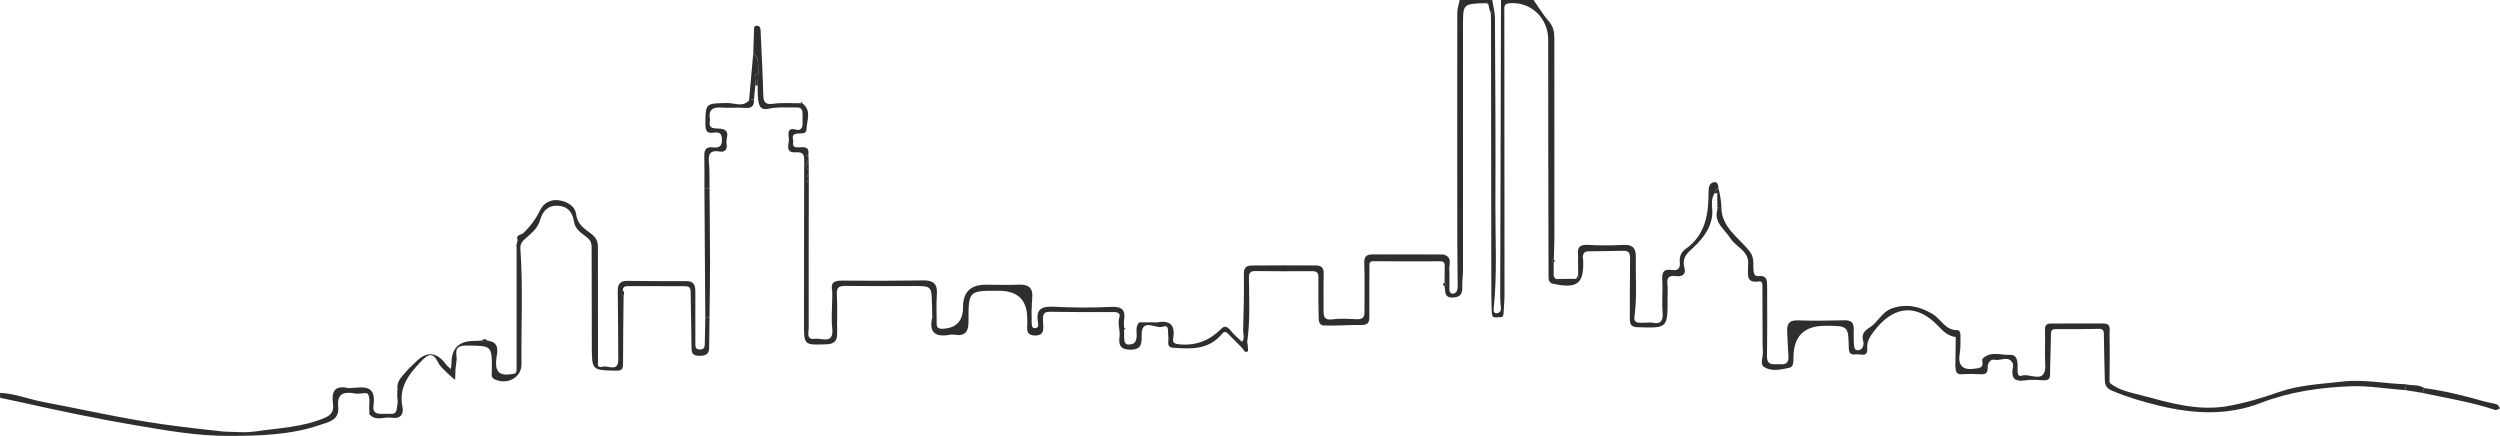   <svg xmlns="http://www.w3.org/2000/svg" viewBox="0 0 71.812 12.521">
   <g>
    <path d="m33.2,9.266c.38-.078.571.04.499.455-.023.135.052.159.191.171.482.042.864-.118,1.199-.456.125-.126.222.012.308.113.083.098.185.18.279.269.089-.099.031-.215.033-.322.013-.542.03-1.085.021-1.627-.003-.183.075-.241.225-.242.616-.005,1.232-.006,1.848-.002.14,0,.225.061.22.228-.011.355,0,.711-.004,1.066-.002.182.028.286.261.254.228-.032.465-.013.698-.003.149.006.217-.05.216-.198-.002-.474.011-.948-.006-1.422-.007-.198.084-.242.244-.242.664,0,1.327,0,1.991.001l.051.005c.278.085.125.312.161.478-.004.004-.011.008-.01.011.002.01.007.018.01.028,0,.165,0,.33,0,.495-.003.004-.009.009-.008.012.003.009.008.017.013.025.025.074.094.088.145.061.079-.042.086-.129.086-.213-.004-.521-.011-1.043-.011-1.564-.002-2.092-.003-4.184,0-6.275,0-.125.045-.249.069-.374.311,0,.623,0,.934,0,.027.171.078.342.079.514.01,1.796.021,3.593.013,5.39-.004.993.056,1.988-.051,2.979-.007.068.022.126.097.116.076-.01.12-.062.112-.15-.011-.115-.02-.23-.02-.346.007-2.834.015-5.669.023-8.503.311,0,.623,0,.934,0,.147.209.278.43.445.622.126.144.153.301.153.471.002,1.91.003,3.82.002,5.73,0,.206-.012.411-.018.617-.064.033-.062.069-.003.106,0,.13,0,.26,0,.39.009.014.017.028.026.042,0,0,0,0,0,0,.011.012.022.025.033.037l.584-.004c.076-.009.072-.059.06-.113,0-.116-.001-.232-.002-.349,0-.014,0-.029.001-.043,0-.033,0-.066-.001-.1,0-.026,0-.052,0-.078-.029-.216.047-.306.285-.292.345.021.692.017,1.038,0,.253-.012.339.113.335.331-.01.548.035,1.096-.028,1.644-.011.1-.064.256.137.262.015,0,.03,0,.045,0,.033,0,.066,0,.099-.001.015,0,.03-.001.045-.002.033-.002.067-.003.1-.005.016,0,.032,0,.048,0,.246.059.345-.015.324-.284-.026-.318.01-.641-.011-.96-.014-.215.062-.297.267-.265.197.031.257-.051.237-.236-.015-.141.047-.282.153-.356.59-.409.674-1.01.674-1.651,0-.113.013-.252.153-.278.106-.02.124.085.131.171-.063.027-.11.066-.105.142-.151.211-.041.453-.079.68-.072.434-.349.714-.648.989-.149.136-.197.284-.144.485.05.189-.079.253-.244.231-.201-.027-.271.044-.246.243.017.128.003.261.004.391.003.866.003.862-.87.834-.169-.005-.215-.084-.214-.228.002-.587-.002-1.174.008-1.761.002-.148-.053-.209-.192-.207-.329.004-.658.016-.986.015-.112,0-.168.037-.178.145-.004.004-.012.009-.011.012.002.01.008.019.012.029.002.012.005.023.005.035.035.707-.158.866-.867.711-.121-.026-.126-.124-.126-.219-.004-2.265-.013-4.53-.01-6.796,0-.622-.512-1.107-1.133-1.04-.143.015-.127.118-.127.21.002,2.728.005,5.457.005,8.185,0,.165-.02.329-.026.494-.003.073-.018.14-.106.127-.082-.012-.213.059-.228-.093-.016-.169-.013-.341-.018-.511,0-.014,0-.027,0-.041-.003-2.627-.006-5.255-.01-7.882,0-.065-.003-.13-.005-.195.062-.05.011-.06-.027-.074-.016-.067-.031-.135-.047-.202-.013-.051-.045-.044-.08-.025-.006,0-.012.002-.018.002-.631.023-.627.023-.627.656.002,2.349.001,4.698,0,7.047,0,.129-.024.259-.021.388.004.187.008.347-.254.365-.276.019-.226-.175-.253-.326.042-.037.036-.072-.002-.108.002-.16.003-.319.005-.479.001-.087-.035-.128-.129-.128-.639.002-1.279.004-1.918-.002-.143-.001-.115.09-.115.164-.003.48-.006.961-.003,1.441.001.157-.048.228-.223.226-.363-.004-.727.029-1.09.015-.15-.006-.143-.172-.145-.289-.006-.361-.011-.723-.005-1.084.002-.138-.04-.188-.183-.187-.545.005-1.09.003-1.634-.003-.136-.002-.18.06-.179.18.005.612.038,1.225-.047,1.835-.005.039.011.08.013.12.002.061.021.16-.006.175-.087.049-.108-.051-.154-.099-.135-.142-.278-.277-.414-.418-.089-.093-.144-.013-.189.039-.381.438-.893.408-1.396.369-.191-.015-.101-.214-.124-.335-.021-.113.043-.34-.156-.267-.203.074-.627-.288-.61.268.006.209-.006.387-.308.392-.297.004-.36-.127-.327-.378.024-.183-.062-.365-.004-.554.035-.114-.047-.149-.158-.149-.611.001-1.221.003-1.832-.008-.18-.003-.206.068-.206.228,0,.182.093.468-.243.453-.309-.014-.177-.284-.208-.455.004-.004.012-.009.012-.011-.002-.01-.008-.019-.012-.028q-.003-.785-.8-.79c-.881-.006-.889-.006-.886.87.001.294-.087.445-.405.391-.046-.008-.096-.006-.143.003-.422.077-.595-.081-.492-.505,0-.014-.001-.027-.002-.041-.002-.082-.004-.164-.006-.245.003-.004.01-.008.009-.011-.002-.009-.006-.018-.01-.027,0-.012-.001-.024-.002-.036-.009-.541-.009-.538-.55-.536-.643.003-1.287.004-1.93-.003-.181-.002-.264.032-.252.243.022.378.003.758.009,1.137.003.209-.1.288-.3.296-.658.026-.654.029-.652-.617.003-1.565,0-3.13.006-4.694,0-.178-.085-.213-.232-.203-.331.024-.204-.229-.207-.371-.002-.118-.092-.365.22-.276.093.026.169-.04.171-.15.002-.112,0-.225,0-.338-.002-.017-.004-.033-.007-.05-.024-.095-.097-.107-.179-.104-.265.008-.531-.023-.795.038-.245.057-.279-.122-.297-.296-.013-.123-.008-.247-.011-.371.005-.124.01-.249.016-.373,0-.015,0-.03-.001-.046v-.061c0-.165.008-.333-.141-.453.008-.225.016-.451.022-.676.002-.063.002-.12.093-.107.077.011.092.061.095.126.027.616.06,1.231.077,1.847.006.203.039.302.285.267.258-.036.525-.013.787-.016.024.007.048.013.072.02.251.213.103.484.098.729-.003.155-.175.109-.268.121-.202.028-.096.168-.115.258-.022.106.037.144.144.14.148-.005.331-.042.291.212-.073.032-.052.057.007.078,0,.02.002.039.003.059-.102.123-.05.245.004.367,0,.02,0,.041,0,.061-.073.027-.074.054,0,.081,0,.021,0,.041,0,.062-.082.039-.084.078,0,.116-.002,1.384-.006,2.769-.003,4.153,0,.126-.079.344.18.31.198-.026.548.17.496-.304-.032-.292-.001-.591,0-.886,0-.014,0-.027,0-.041,0-.034,0-.068,0-.101,0-.014,0-.027,0-.041-.052-.23.044-.302.275-.299.778.008,1.556.007,2.334-.006.295-.005.419.098.397.398-.02.265-.005.533-.006.8,0,.071-.012.145.075.18.013.004.026.008.039.012q.644.003.643-.622-.001-.645.651-.644c.317,0,.634.011.95-.002.28-.011.416.094.387.381-.011.112-.011.224-.016.337-.004.004-.012.008-.011.011.001.01.006.019.009.028,0,.034,0,.069,0,.103,0,.025,0,.05.001.075,0,.023,0,.045,0,.068,0,.025,0,.049,0,.074.011.072-.012.179.101.173.112-.006.09-.114.079-.182-.059-.362.105-.452.449-.434.548.029,1.101.032,1.649.005.317-.016.426.087.377.386-.01.064-.002.13-.002.195l.003.068c.002.105-.004.212.008.316.01.083.063.13.158.114.079-.013.135-.019.174-.122.065-.169-.052-.365.096-.513h.04c.035,0,.069,0,.104,0,.013,0,.027,0,.04-.001.035,0,.069,0,.104,0,.013,0,.027,0,.04,0,.034,0,.069.001.103.002.014,0,.027,0,.041.001Z" style="fill:#2f2e2e;">
    </path>
    <path d="m14.012,9.787c.373.049.262.343.242.541-.036.355.096.472.436.42.086-.013.149-.013.149-.124-.001-1.18,0-2.36,0-3.54,0-.012,0-.024,0-.035.003-.023.006-.046.008-.069.007-.026.015-.052.022-.078-.066-.166.106-.15.171-.213.196-.19.356-.403.474-.65.096-.202.293-.306.496-.29.248.02.508.151.541.412.036.293.244.412.428.551.142.108.196.217.196.382-.001,1.085,0,2.17.003,3.255,0,.081-.045.235.132.185.159-.045.451.169.45-.207-.002-.652-.008-1.304-.015-1.956-.002-.19.05-.307.277-.303.568.01,1.136.007,1.705.007.217,0,.247.142.247.309,0,.492-.001.984,0,1.475,0,.09-.004.183.134.18.13-.003.137-.086.138-.182.003-.249.009-.498.014-.746.04,0,.081.002.121.003-.004.296-.007.592-.011.888-.002.166-.1.216-.255.218-.151.002-.25-.02-.25-.207-.003-.548-.021-1.096-.027-1.644-.001-.125-.067-.148-.169-.148-.544,0-1.088,0-1.632-.002-.081,0-.141.018-.146.112-.029.062-.052.124.022.174-.006.646-.016,1.292-.016,1.938,0,.147-.028.209-.197.205-.695-.015-.697-.009-.7-.701-.004-.949-.005-1.898-.005-2.847,0-.119-.033-.2-.135-.282-.153-.122-.339-.221-.374-.458-.036-.245-.165-.432-.451-.45-.294-.018-.45.158-.516.401-.074.272-.29.411-.472.584-.076.072-.107.145-.099.247.08,1.106.02,2.214.032,3.321.004.385-.416.609-.783.427-.105-.052-.068-.167-.068-.256.004-.706.005-.703-.715-.707-.208-.001-.339.035-.302.289.019.13-.019.267-.028.401-.006.099-.007.198-.01.297-.082-.072-.168-.139-.244-.216-.087-.088-.188-.174-.241-.281-.154-.311-.282-.256-.494-.035-.358.375-.648.751-.533,1.313.044.215-.077.346-.31.304-.215-.038-.464.12-.646-.109l.008-.075c-.031-.168.039-.345-.047-.508-.027-.005-.055-.01-.082-.016-.095.005-.195.03-.286.013-.319-.063-.524,0-.484.38.041.387-.273.438-.526.524-.851.289-1.733.311-2.624.313-.902.002-1.776-.154-2.658-.303-1.093-.184-2.175-.412-3.255-.653-.216-.048-.433-.093-.649-.139,0-.047,0-.095,0-.142.429.021.827.184,1.244.263,1.144.216,2.279.477,3.435.64.583.082,1.166.148,1.75.211.014,0,.027,0,.041,0,.034.002.068.004.102.006.014,0,.027,0,.041,0,.034.001.068.003.103.004.014,0,.027,0,.041,0,.035.001.069.003.104.004.013,0,.026,0,.039,0,.035.001.07.002.105.003.012,0,.025,0,.037,0,.035-.002.07-.003.105-.005.014,0,.027-.001.041-.002.034-.004.069-.008.103-.011.014-.001.027-.002.041-.003.672-.102,1.358-.12,1.998-.393.206-.088.258-.209.232-.405-.043-.322.03-.54.43-.45.028.006.06.002.089,0,.372-.029.733-.097.644.509-.046.316.284.214.478.232.227.022.181-.163.212-.281.017-.066-.002-.141-.005-.212,0-.015,0-.03,0-.044,0-.033,0-.066,0-.099.002-.026.004-.052.006-.079-.031-.228.135-.361.259-.511.075-.091.17-.166.252-.251q.48-.5.89.066c.035.048.087.083.131.125.007-.055.019-.11.019-.165q-.004-.645.652-.643c.071,0,.143-.005.214-.008.06.054.12.049.18,0Z" style="fill:#2f2e2e;">
    </path>
    <path d="m56.178,9.68c-.281-.03-.424-.249-.609-.419-.597-.546-1.215-.443-1.75.266-.112.149-.197.285-.183.486.018.27-.21.144-.337.166-.131.023-.19-.038-.193-.179-.012-.642-.016-.642-.676-.642q-.898,0-.913.884c-.002.118.014.291-.113.32-.244.055-.522.124-.742-.029-.111-.077-.017-.277-.023-.421l-.002-.041c-.001-.034-.003-.068-.004-.102.003-.004.01-.009.01-.012-.003-.01-.008-.018-.013-.028-.002-.556-.003-1.112-.005-1.668,0-.082.016-.195-.109-.177-.358.054-.305-.186-.304-.394,0-.028.002-.057.002-.085.044-.394-.35-.503-.513-.764-.164-.264-.486-.449-.366-.834,0,0,.007-.011.007-.011l-.008-.011s.002-.003.002-.003c.034-.017.031-.03-.003-.041,0,0-.001-.001-.001-.001.006-.01.006-.02,0-.03-.002-.12-.003-.239-.005-.359.024,0,.049,0,.073,0,.016.132.046.263.046.395.002.591.498.875.809,1.269.137.173.102.34.112.516.006.102.018.213.143.199.252-.027.251.134.251.297.001.664.007,1.329-.005,1.993-.006.313.21.229.38.243.193.016.253-.073.236-.255-.02-.216-.018-.434-.034-.65-.017-.228.03-.367.312-.356.448.017.897.006,1.346-.002.185-.003.257.079.253.253-.003.13-.006.261.003.391.006.089-.003.225.123.217.136-.009.173-.163.147-.256-.058-.204.022-.296.187-.4.238-.15.348-.448.642-.549.417-.142.792-.054,1.156.159.246.144.366.474.717.468.068-.001.093.083.091.152-.004.171.008.345-.021.513-.062.363.087.492.44.441.126-.018.243-.025.21-.2-.005-.028-.009-.07.007-.086.23-.23.518-.097.78-.111.18-.01.219.126.225.286.005.119-.039.371.121.312.225-.083.71.277.672-.335-.02-.325.007-.653-.007-.978-.007-.15.057-.184.182-.184.503,0,1.006-.005,1.508-.001.222.002.161.192.164.304.012.45.002.901,0,1.351.003.017.005.034.008.052.264.217.595.272.911.357.805.215,1.615.456,2.458.311.498-.086.99-.231,1.467-.399.602-.212,1.226-.236,1.847-.308.618-.072,1.223.063,1.835.078-.012.055-.024.11-.036.165-.52-.03-1.034-.129-1.559-.108-.886.034-1.755.158-2.584.478-.974.376-1.952.316-2.939.076-.459-.111-.909-.245-1.344-.43-.152-.065-.198-.162-.2-.31-.007-.437-.025-.874-.027-1.311,0-.12-.038-.154-.153-.152-.407.008-.814.013-1.22.007-.126-.002-.145.042-.146.151-.004.384-.024.768-.026,1.152,0,.141-.064.171-.186.167-.173-.006-.351-.027-.52.001-.345.058-.42-.097-.358-.39,0-.025.001-.05.002-.076-.114-.265-.343-.088-.515-.123-.143-.03-.22.097-.215.227.006.168-.071.197-.216.188-.172-.011-.346-.012-.518,0-.133.008-.185-.047-.187-.168-.002-.017-.005-.034-.007-.051.003-.271.007-.542.01-.814,0-.014,0-.027,0-.041Z" style="fill:#2f2e2e;">
    </path>
    <path d="m20.234,5.408c0-.314.004-.629-.003-.943-.004-.176.065-.252.245-.232.152.017.259-.005.262-.208.003-.194-.075-.239-.243-.214-.18.027-.234-.05-.233-.226.004-.629,0-.616.635-.625.204-.003.439.128.62-.079l.141-.03c.008.173-.046.266-.25.249-.224-.019-.451.007-.675-.01-.252-.02-.385.055-.342.325.001.014.002.027.004.041-.065.28.166.223.3.24.32.041.146.278.174.423.023.116.002.27-.201.233-.24-.043-.33.049-.305.296.026.252.013.508.017.762-.049,0-.098-.002-.147-.002Z" style="fill:#2f2e2e;">
    </path>
    <path d="m20.234,5.408c.049,0,.098.002.147.002.005.721.014,1.441.015,2.162,0,.514-.01,1.027-.016,1.541-.04,0-.081-.002-.121-.003-.008-1.234-.017-2.468-.025-3.702Z" style="fill:#2f2e2e;">
    </path>
    <path d="m69.631,11.147c.578.079,1.142.215,1.701.377.128.037.263.051.39.091.038.012.061.074.091.114-.047.017-.102.059-.139.047-.679-.227-1.386-.338-2.083-.488.014-.047.027-.093.041-.14Z" style="fill:#2f2e2e;">
    </path>
    <path d="m21.658,2.85l-.141.03c.04-.451.08-.902.12-1.352.149.12.141.288.141.454,0,.02,0,.041,0,.061,0,.015,0,.03.001.046-.172.089-.051.243-.082.363-.013.133-.026.266-.039.399Z" style="fill:#2f2e2e;">
    </path>
    <path d="m69.631,11.147c-.014.047-.027.093-.041.14-.168-.027-.336-.055-.503-.082.012-.055.024-.11.036-.165.167.045.355-.004.508.107Z" style="fill:#2f2e2e;">
    </path>
    <path d="m21.697,2.451c.031-.12-.09-.274.082-.363-.005.124-.01.249-.016.373-.022-.003-.044-.006-.066-.01Z" style="fill:#2f2e2e;">
    </path>
    <path d="m49.4,5.554c-.024,0-.049,0-.073,0-.023,0-.047-.002-.07-.003-.005-.076.042-.115.105-.142.013.048.025.097.038.145Z" style="fill:#2f2e2e;">
    </path>
    <path d="m17.912,8.503c-.073-.05-.051-.112-.022-.174.039.054.052.112.022.174Z" style="fill:#2f2e2e;">
    </path>
    <path d="m44.627,7.546c-.059-.037-.061-.072.003-.106.039.036.038.072-.003.106Z" style="fill:#2f2e2e;">
    </path>
    <path d="m41.493,8.115c.038.035.044.071.002.108-.056-.035-.058-.071-.002-.108Z" style="fill:#2f2e2e;">
    </path>
    <path d="m45.332,7.899c.012.054.015.105-.06.113.02-.038.04-.076.06-.113Z" style="fill:#2f2e2e;">
    </path>
    <path d="m42.796.318c.038.014.089.024.027.074-.009-.025-.018-.049-.027-.074Z" style="fill:#2f2e2e;">
    </path>
    <path d="m10.612,11.815l-.008.075c.003-.025.005-.05.008-.075Z" style="fill:#2f2e2e;">
    </path>
    <path d="m10.483,11.292c.027.005.055.01.082.016-.027-.005-.055-.01-.082-.016Z" style="fill:#2f2e2e;">
    </path>
    <path d="m57.827,10.463c0,.025-.001.05-.002.076,0-.025.001-.05.002-.076Z" style="fill:#2f2e2e;">
    </path>
    <path d="m45.33,7.329c0,.026,0,.052,0,.078,0-.026,0-.052,0-.078Z" style="fill:#2f2e2e;">
    </path>
    <path d="m50.213,7.605c0,.028-.002.057-.002.085,0-.028.002-.057.002-.085Z" style="fill:#2f2e2e;">
    </path>
    <path d="m42.668.091c.036-.019.067-.026.08.025-.027-.008-.054-.017-.08-.025Z" style="fill:#2f2e2e;">
    </path>
    <path d="m42.837,8.469c0,.014,0,.027,0,.041,0-.014,0-.027,0-.041Z" style="fill:#2f2e2e;">
    </path>
    <path d="m26.77,8.791c.003.009.008.018.01.027,0,.003-.006.008-.009.011,0-.013,0-.025,0-.038Z" style="fill:#2f2e2e;">
    </path>
    <path d="m44.688,8.016c-.011-.012-.022-.025-.033-.037.011.012.022.025.033.037Z" style="fill:#2f2e2e;">
    </path>
    <path d="m26.777,9.074c0,.014.001.027.002.041,0-.014-.001-.027-.002-.041Z" style="fill:#2f2e2e;">
    </path>
    <path d="m44.654,7.978c-.009-.014-.017-.028-.026-.042.009.014.017.028.026.042Z" style="fill:#2f2e2e;">
    </path>
    <path d="m29.505,9.146c.004.009.01.019.012.028,0,.003-.008.008-.012.011,0-.013,0-.027,0-.04Z" style="fill:#2f2e2e;">
    </path>
    <path d="m47.142,9.276c-.015,0-.03,0-.045,0,.015,0,.03,0,.045,0Z" style="fill:#2f2e2e;">
    </path>
    <path d="m47.286,9.273c-.015,0-.03.001-.045.002.015,0,.03-.001.045-.002Z" style="fill:#2f2e2e;">
    </path>
    <path d="m47.434,9.267c-.016,0-.032,0-.048,0,.016,0,.032,0,.048,0Z" style="fill:#2f2e2e;">
    </path>
    <path d="m45.331,7.507c0,.014,0,.029-.001.043-.003-.01-.008-.02-.009-.03,0-.004.007-.008.011-.013Z" style="fill:#2f2e2e;">
    </path>
    <path d="m56.178,9.68c0,.014,0,.027,0,.041,0-.014,0-.027,0-.041Z" style="fill:#2f2e2e;">
    </path>
    <path d="m45.468,7.407c-.004-.01-.01-.019-.012-.029,0-.003.007-.008.011-.012,0,.014,0,.027.001.041Z" style="fill:#2f2e2e;">
    </path>
    <path d="m50.629,9.929c.004.009.01.018.013.028,0,.003-.006.008-.01.012-.001-.013-.002-.026-.003-.04Z" style="fill:#2f2e2e;">
    </path>
    <path d="m50.636,10.071l.002.041-.002-.041Z" style="fill:#2f2e2e;">
    </path>
    <path d="m56.168,10.534c.002.017.005.034.007.051-.002-.017-.005-.034-.007-.051Z" style="fill:#2f2e2e;">
    </path>
    <path d="m49.334,5.986l.008.011s-.007.011-.007.011c-.009-.002-.018-.003-.026-.005.009-.006.017-.011.026-.017Z" style="fill:#2f2e2e;">
    </path>
    <path d="m60.605,11.001c-.003-.017-.005-.034-.008-.052.003.017.005.034.008.052Z" style="fill:#2f2e2e;">
    </path>
    <path d="m49.333,5.943c.034.011.038.024.003.041-.001-.014-.002-.027-.003-.041Z" style="fill:#2f2e2e;">
    </path>
    <path d="m49.331,5.912c.006.01.007.02,0,.03-.009-.007-.018-.014-.027-.02l.027-.009Z" style="fill:#2f2e2e;">
    </path>
    <path d="m20.395,3.456c-.001-.014-.002-.027-.004-.041.001.014.002.027.004.041Z" style="fill:#2f2e2e;">
    </path>
    <path d="m23.046,3.194c.002.017.004.033.007.05-.002-.017-.004-.033-.007-.05Z" style="fill:#2f2e2e;">
    </path>
    <path d="m23.232,4.953c-.054-.122-.106-.243-.004-.367.001.122.002.244.004.367Z" style="fill:#2f2e2e;">
    </path>
    <path d="m14.012,9.787c-.06.048-.121.054-.18,0,.06-.055.121-.059.18,0Z" style="fill:#2f2e2e;">
    </path>
    <path d="m23.232,5.273c-.084-.039-.082-.078,0-.116v.116Z" style="fill:#2f2e2e;">
    </path>
    <path d="m23.232,5.095c-.074-.027-.074-.054,0-.081,0,.027,0,.054,0,.081Z" style="fill:#2f2e2e;">
    </path>
    <path d="m23.226,4.527c-.059-.021-.08-.046-.007-.078.002.026.004.052.007.078Z" style="fill:#2f2e2e;">
    </path>
    <path d="m23.068,2.988c-.024-.007-.048-.013-.072-.02.051-.09.047.016.072.02Z" style="fill:#2f2e2e;">
    </path>
    <path d="m32.292,9.467c-.001-.023-.002-.045-.003-.068.014.014.027.027.041.041-.012.009-.025.018-.037.027Z" style="fill:#2f2e2e;">
    </path>
    <path d="m11.415,11.173c-.002.026-.004.052-.006.079.002-.026.004-.052.006-.079Z" style="fill:#2f2e2e;">
    </path>
    <path d="m14.839,7.048c0,.012,0,.024,0,.035-.009-.008-.018-.016-.027-.024.009-.004.018-.008.027-.012Z" style="fill:#2f2e2e;">
    </path>
    <path d="m29.635,9.256c0-.025,0-.049,0-.074,0,.025,0,.049,0,.074Z" style="fill:#2f2e2e;">
    </path>
    <path d="m29.634,9.114c0-.025,0-.05-.001-.075,0,.025,0,.05.001.075Z" style="fill:#2f2e2e;">
    </path>
    <path d="m14.87,6.9c-.007.026-.015.052-.022.078l.022-.078Z" style="fill:#2f2e2e;">
    </path>
    <path d="m7.332,12.395c-.014.001-.027.002-.041.003.014-.001.027-.002.041-.003Z" style="fill:#2f2e2e;">
    </path>
    <path d="m41.64,8.365c-.004-.008-.01-.016-.013-.025,0-.003.005-.008.008-.012.001.012.003.025.004.037Z" style="fill:#2f2e2e;">
    </path>
    <path d="m23.906,8.505c0,.014,0,.027,0,.041,0-.014,0-.027,0-.041Z" style="fill:#2f2e2e;">
    </path>
    <path d="m29.632,8.937c-.003-.009-.008-.019-.009-.028,0-.003.007-.007.011-.011,0,.013-.001.026-.002.04Z" style="fill:#2f2e2e;">
    </path>
    <path d="m41.635,7.833c-.004-.009-.009-.018-.01-.028,0-.003.007-.008.01-.011,0,.013,0,.026,0,.039Z" style="fill:#2f2e2e;">
    </path>
    <path d="m32.768,9.262h-.04c.013,0,.027,0,.04,0Z" style="fill:#2f2e2e;">
    </path>
    <path d="m32.912,9.262c-.013,0-.027,0-.04.001.013,0,.027,0,.04-.001Z" style="fill:#2f2e2e;">
    </path>
    <path d="m33.056,9.263c-.013,0-.027,0-.04,0,.013,0,.027,0,.04,0Z" style="fill:#2f2e2e;">
    </path>
    <path d="m33.2,9.266c-.014,0-.027,0-.041-.001.014,0,.027,0,.041.001Z" style="fill:#2f2e2e;">
    </path>
    <path d="m27.02,9.446c-.013-.004-.026-.008-.039-.012.013.004.026.008.039.012Z" style="fill:#2f2e2e;">
    </path>
    <path d="m41.474,7.316l-.051-.005.051.005Z" style="fill:#2f2e2e;">
    </path>
    <path d="m11.409,11.351c0,.015,0,.03,0,.044,0-.015,0-.03,0-.044Z" style="fill:#2f2e2e;">
    </path>
    <path d="m6.47,12.398c-.014,0-.027,0-.041,0,.014,0,.027,0,.041,0Z" style="fill:#2f2e2e;">
    </path>
    <path d="m6.613,12.405c-.014,0-.027,0-.041,0,.014,0,.027,0,.041,0Z" style="fill:#2f2e2e;">
    </path>
    <path d="m6.757,12.41c-.014,0-.027,0-.041,0,.014,0,.027,0,.041,0Z" style="fill:#2f2e2e;">
    </path>
    <path d="m6.9,12.413c-.013,0-.026,0-.039,0,.013,0,.026,0,.039,0Z" style="fill:#2f2e2e;">
    </path>
    <path d="m7.042,12.417c-.012,0-.025,0-.037,0,.012,0,.025,0,.037,0Z" style="fill:#2f2e2e;">
    </path>
    <path d="m7.188,12.41c-.014,0-.027.001-.041.002.014,0,.027-.001.041-.002Z" style="fill:#2f2e2e;">
    </path>
    <path d="m23.907,8.362c0,.014,0,.027,0,.041,0-.014,0-.027,0-.041Z" style="fill:#2f2e2e;">
    </path>
    <path d="m21.778,2.042c0-.02,0-.041,0-.061,0,.02,0,.041,0,.061Z" style="fill:#2f2e2e;">
    </path>
   </g>
  </svg>
